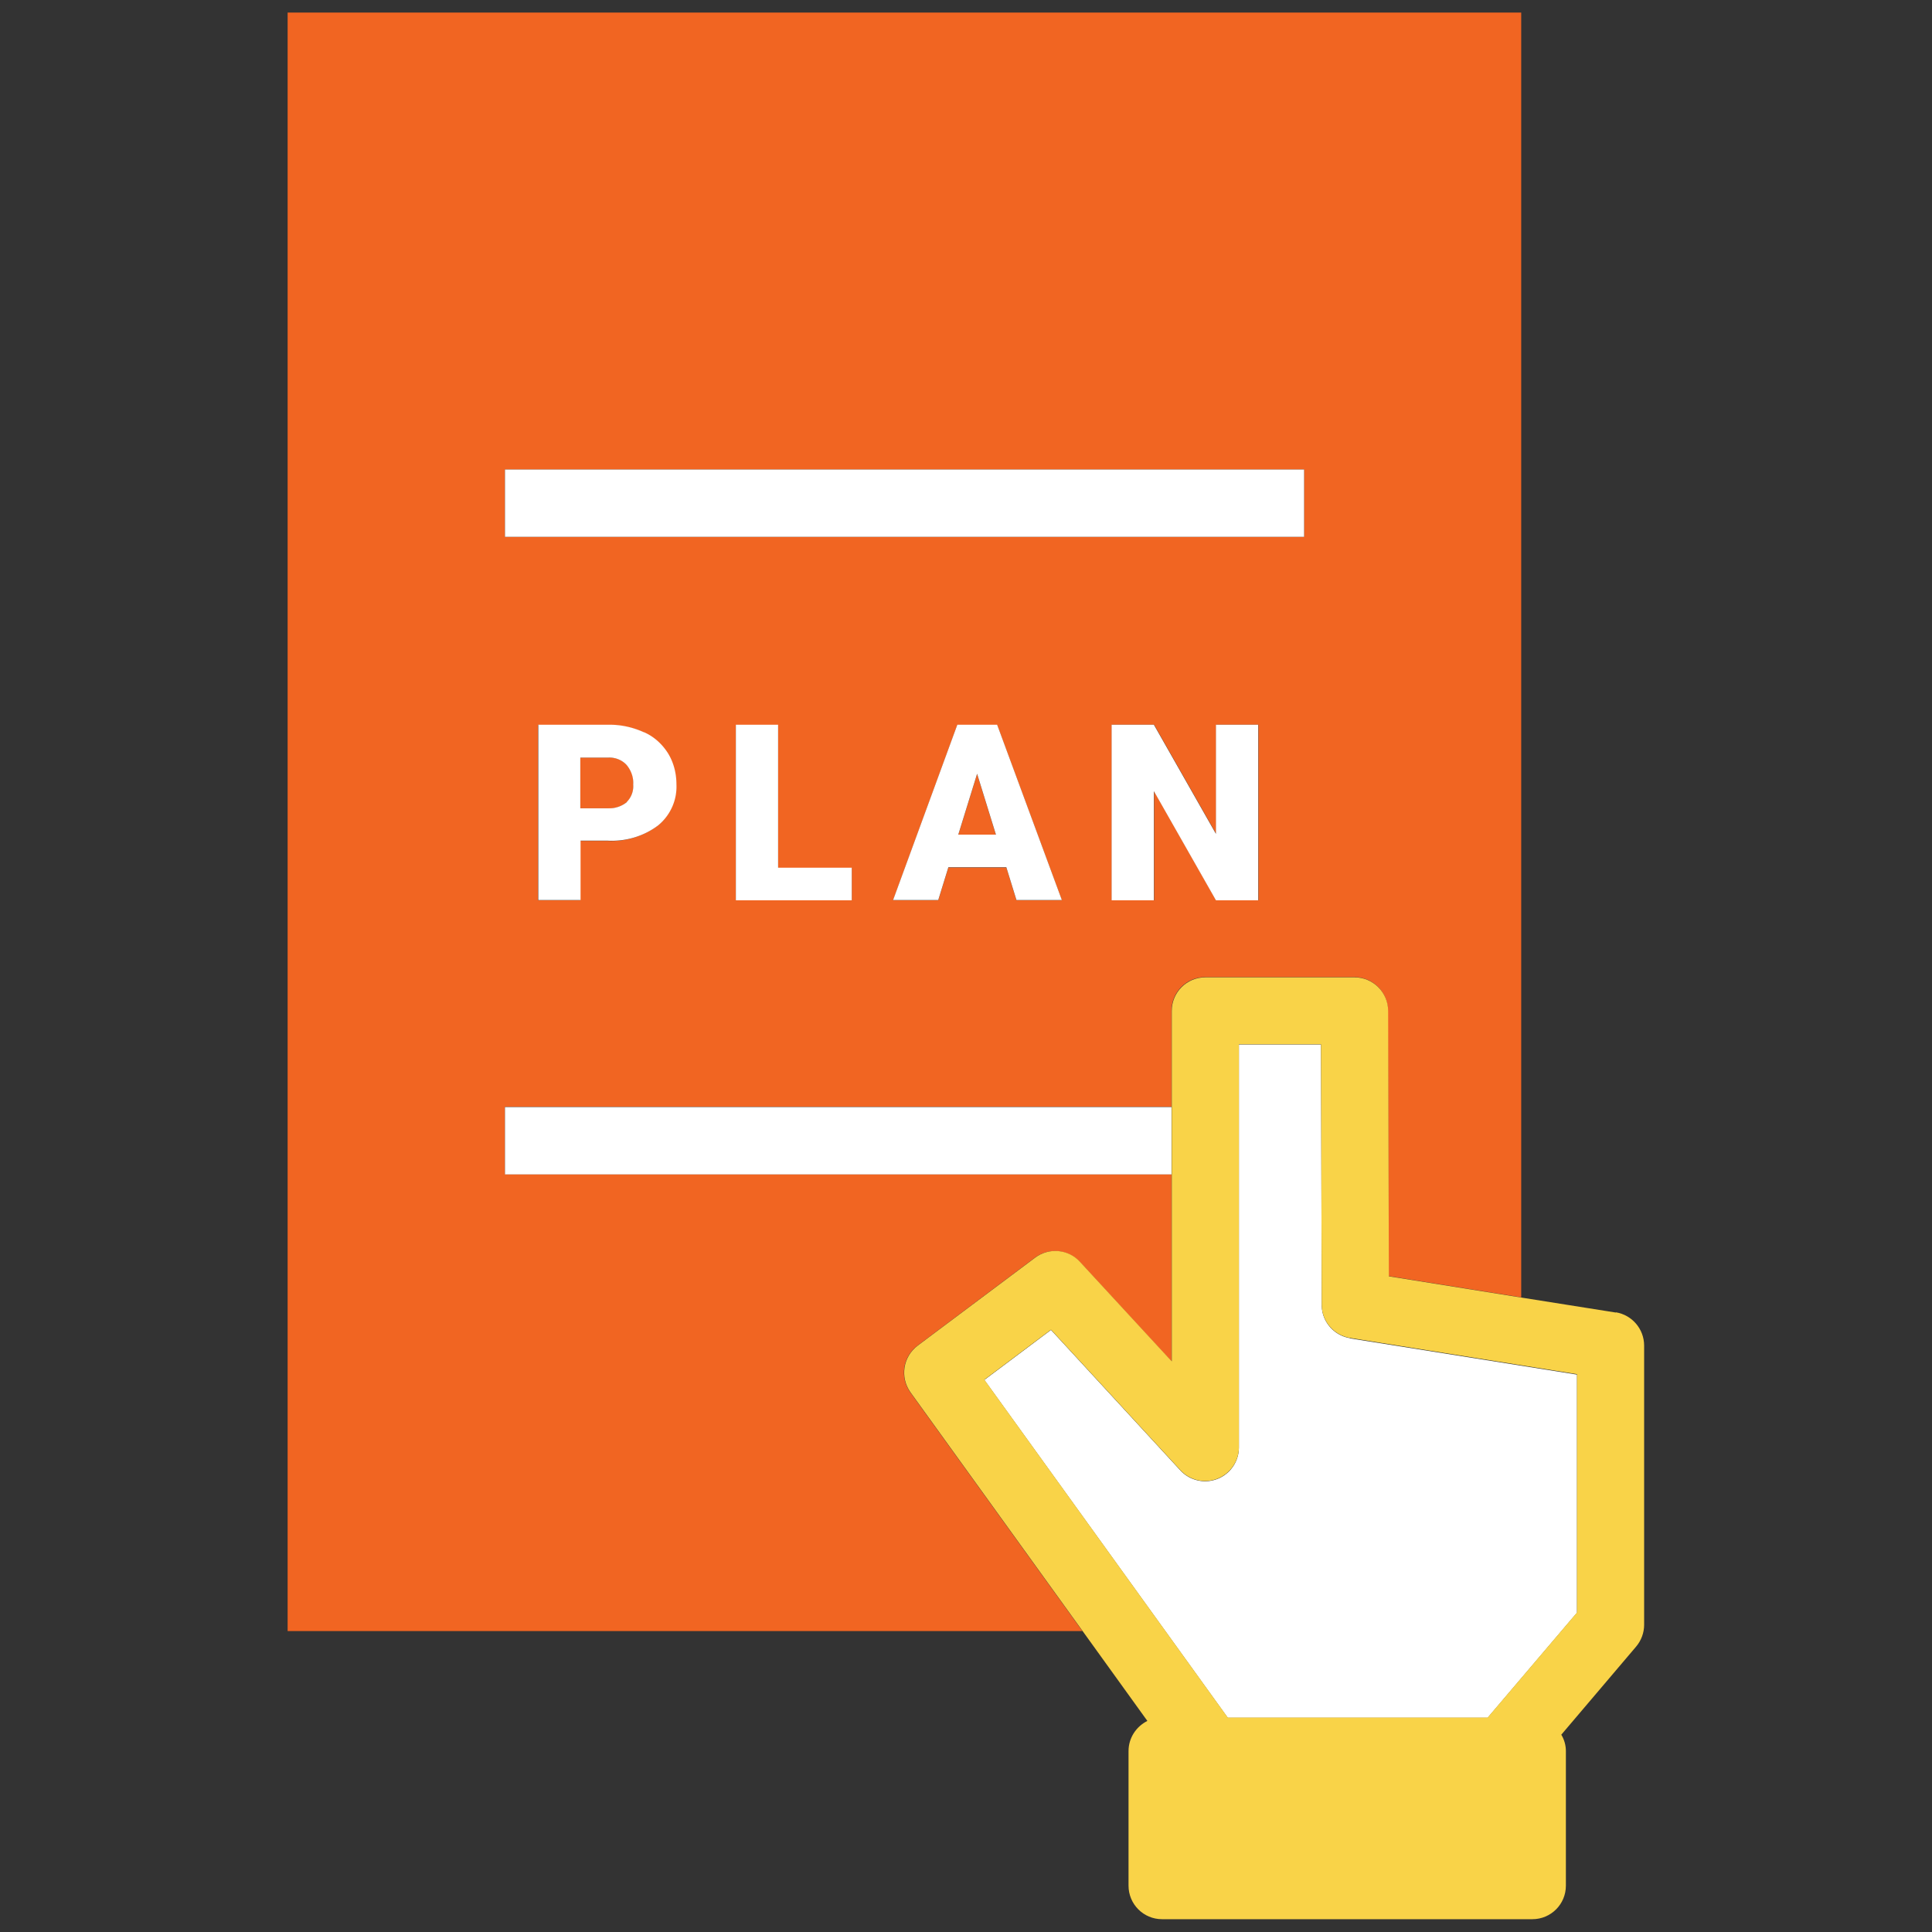 <svg xmlns="http://www.w3.org/2000/svg" viewBox="0 0 80 80">
  <rect x="0" y="0" width="80" height="80" fill="#333333" stroke="none"/>
  <path fill="#f16522" d="M25.2 31.37h-1.17v2.1h1.15c.28.02.56-.07.78-.26.19-.19.28-.45.27-.72.02-.3-.08-.59-.27-.81a.968.968 0 0 0-.75-.31Z"/>
  <path fill="#f16522" d="m37.99 55.72 4.86-3.64c.57-.43 1.38-.35 1.86.17l3.8 4.12v-7.75h-27.6v-2.79h27.6v-3.98c0-.77.62-1.39 1.39-1.39h6.18c.77 0 1.39.62 1.39 1.39l.03 10.99 5.49.88V.52H11.91v67.02h32.91l-7.13-9.89c-.44-.62-.31-1.47.3-1.93ZM27.24 34.18c-.6.45-1.34.68-2.09.64h-1.12v2.46h-1.75v-7.26h2.9c.51 0 1.01.1 1.47.31.41.19.75.49.99.87.24.39.36.83.35 1.29.03.65-.26 1.28-.76 1.7Zm8.03 3.1h-4.8v-7.26h1.75v5.92h3.05v1.35Zm6.82 0-.42-1.36h-2.4l-.42 1.36h-1.87l2.66-7.26h1.65l2.68 7.26h-1.88Zm10.01 0h-1.74l-2.57-4.52v4.52h-1.75v-7.27h1.75l2.57 4.52v-4.52h1.75v7.26ZM20.91 19.44H54v2.79H20.91v-2.79Z"/>
  <path fill="#f16522" d="M39.68 34.57h1.56l-.78-2.52-.78 2.52z"/>
  <path fill="#fff" d="M26.66 30.32c-.46-.21-.97-.32-1.47-.31h-2.9v7.26h1.75v-2.46h1.12c.75.04 1.49-.18 2.09-.63.51-.42.79-1.05.76-1.7 0-.45-.11-.9-.35-1.29-.24-.38-.58-.69-.99-.87Zm-.7 2.89c-.22.18-.49.27-.78.26h-1.15v-2.1h1.17c.28-.01.56.1.75.31.19.23.29.52.27.81a.92.92 0 0 1-.27.72Zm6.26-3.2h-1.75v7.27h4.8v-1.35h-3.05v-5.92zm7.42 0-2.66 7.26h1.87l.42-1.36h2.4l.42 1.36h1.88l-2.68-7.26h-1.65Zm.04 4.55.78-2.52.78 2.52h-1.56Zm10.67-.03-2.57-4.52h-1.75v7.27h1.75v-4.52l2.57 4.52h1.75v-7.27h-1.75v4.52zM20.91 19.44H54v2.79H20.91zm0 26.4h27.6v2.79h-27.6z"/>
  <path fill="#fff" d="M55.9 55.41c-.67-.11-1.17-.69-1.17-1.37l-.03-10.79h-3.4v16.69a1.397 1.397 0 0 1-2.42.95l-5.36-5.82-2.76 2.07 10.08 13.99H61.6l3.7-4.35v-9.86l-9.4-1.5Z"/>
  <path fill="#f9d348" d="M66.91 54.35 63 53.73l-5.49-.88-.03-10.99c0-.77-.63-1.39-1.39-1.39h-6.18c-.77 0-1.39.62-1.39 1.39v14.51l-3.8-4.12c-.48-.53-1.29-.6-1.86-.17L38 55.72c-.61.46-.74 1.31-.3 1.93l7.13 9.89 2.68 3.72c-.46.23-.78.7-.78 1.25v5.57c0 .77.62 1.39 1.39 1.39h15.33c.77 0 1.39-.62 1.39-1.39v-5.57c0-.25-.07-.48-.19-.68l3.1-3.65c.21-.25.33-.57.33-.9V55.72c0-.69-.5-1.27-1.17-1.38ZM65.3 66.77l-3.7 4.35H50.84L40.76 57.13l2.76-2.07 5.36 5.82c.39.42 1 .56 1.53.35.53-.21.89-.72.89-1.3V43.24h3.4l.03 10.79c0 .68.5 1.26 1.17 1.37l9.4 1.5v9.86Z"/>
</svg>